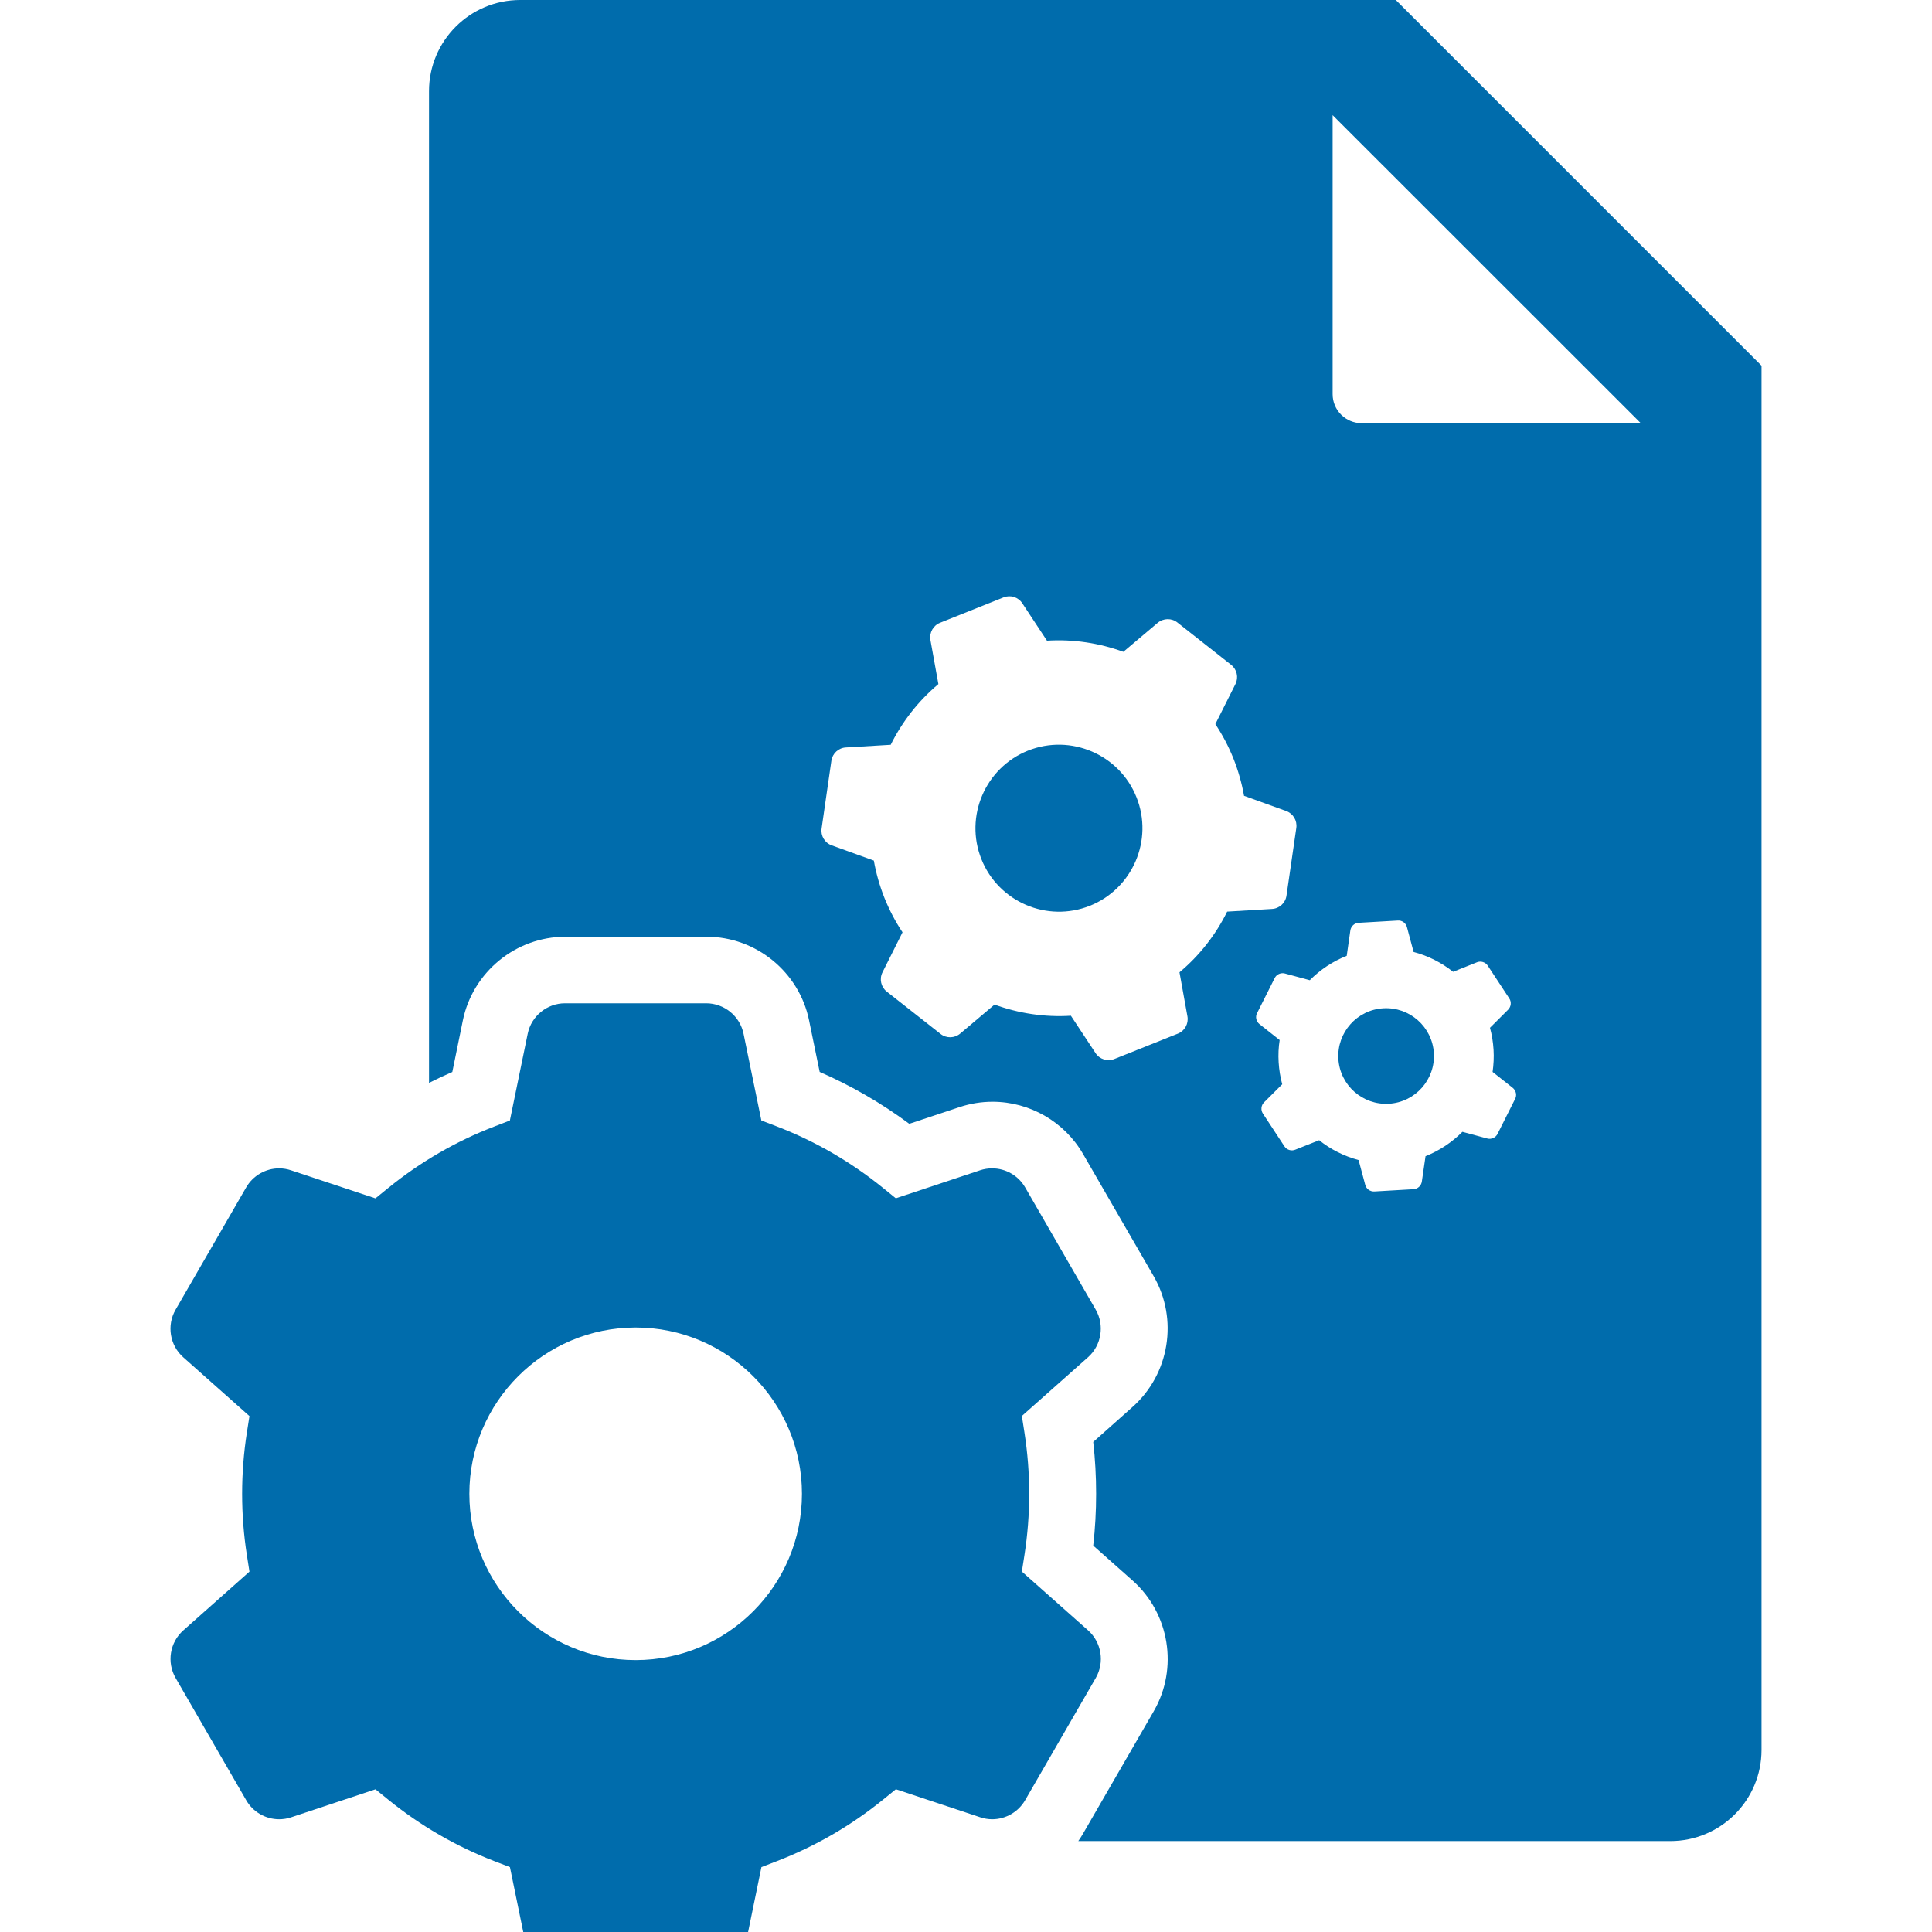 <svg width="34" height="34" viewBox="0 0 34 34" fill="none" xmlns="http://www.w3.org/2000/svg">
<g clip-path="url(#clip0_455_1260)">
<path d="M24.344 17.744C23.881 17.771 23.526 18.17 23.553 18.633C23.58 19.097 23.979 19.451 24.442 19.424C24.906 19.398 25.261 18.998 25.234 18.535C25.207 18.072 24.808 17.717 24.344 17.744Z" fill="#006CAC"/>
<path d="M18.09 13.21C17.338 13.511 16.971 14.368 17.271 15.12C17.572 15.873 18.428 16.24 19.181 15.94C19.933 15.639 20.301 14.782 20 14.03C19.7 13.277 18.843 12.91 18.09 13.21Z" fill="#006CAC"/>
<path d="M19.149 28.692L17.983 27.657L18.028 27.369C18.084 27.012 18.112 26.649 18.112 26.288C18.112 25.928 18.084 25.564 18.028 25.207L17.983 24.919L19.149 23.884C19.384 23.674 19.441 23.322 19.283 23.048L18.041 20.896C17.921 20.689 17.699 20.561 17.46 20.561C17.388 20.561 17.317 20.572 17.248 20.595L15.765 21.088L15.538 20.904C14.974 20.447 14.346 20.083 13.671 19.823L13.399 19.719L13.085 18.191C13.021 17.881 12.745 17.656 12.428 17.656H9.943C9.627 17.656 9.351 17.881 9.287 18.191L8.973 19.719L8.701 19.824C8.026 20.083 7.398 20.447 6.834 20.905L6.607 21.089L5.123 20.596C5.055 20.573 4.984 20.561 4.912 20.561C4.674 20.561 4.451 20.69 4.332 20.897L3.089 23.05C2.931 23.324 2.988 23.675 3.224 23.885L4.39 24.921L4.345 25.208C4.289 25.564 4.261 25.928 4.261 26.289C4.261 26.65 4.289 27.014 4.345 27.37L4.39 27.658L3.225 28.693C2.988 28.903 2.932 29.255 3.09 29.529L4.333 31.681C4.452 31.888 4.674 32.016 4.912 32.016C4.984 32.016 5.055 32.005 5.123 31.982L6.608 31.489L6.835 31.673C7.399 32.13 8.027 32.494 8.702 32.754L8.974 32.858L9.288 34.387C9.352 34.696 9.628 34.921 9.945 34.921H12.43C12.747 34.921 13.023 34.696 13.086 34.386L13.4 32.858L13.672 32.753C14.346 32.493 14.975 32.13 15.539 31.672L15.766 31.488L17.25 31.981C17.318 32.004 17.389 32.016 17.461 32.016C17.699 32.016 17.922 31.887 18.041 31.68L19.285 29.527C19.442 29.253 19.385 28.902 19.149 28.692ZM11.187 29.215C9.573 29.215 8.26 27.902 8.26 26.288C8.26 24.675 9.573 23.362 11.187 23.362C12.8 23.362 14.113 24.675 14.113 26.288C14.113 27.902 12.8 29.215 11.187 29.215Z" fill="#006CAC"/>
<path d="M24.564 0H9.155C8.269 0 7.55 0.718 7.55 1.604V19.057C7.685 18.989 7.821 18.925 7.96 18.865L8.146 17.955C8.322 17.103 9.08 16.485 9.95 16.485H12.435C13.304 16.485 14.063 17.103 14.238 17.955L14.425 18.864C14.984 19.108 15.511 19.413 16.002 19.777L16.887 19.483C17.074 19.421 17.269 19.389 17.467 19.389C18.123 19.389 18.734 19.742 19.061 20.31L20.305 22.463C20.738 23.216 20.582 24.181 19.932 24.759L19.239 25.376C19.273 25.678 19.29 25.983 19.29 26.288C19.29 26.593 19.273 26.897 19.239 27.2L19.932 27.815C20.582 28.392 20.74 29.358 20.305 30.113L19.061 32.267C19.035 32.313 19.006 32.357 18.976 32.4H29.395C30.282 32.4 31 31.681 31 30.795V6.436L24.564 0ZM20.757 17.111L20.897 17.887C20.92 18.015 20.849 18.142 20.729 18.19L19.61 18.637C19.489 18.685 19.351 18.642 19.28 18.533L18.846 17.875C18.384 17.904 17.927 17.834 17.502 17.679L16.898 18.189C16.799 18.273 16.654 18.276 16.552 18.195L15.605 17.45C15.503 17.369 15.472 17.228 15.53 17.112L15.883 16.407C15.758 16.22 15.652 16.018 15.565 15.802C15.479 15.585 15.417 15.366 15.378 15.145L14.637 14.877C14.514 14.833 14.44 14.709 14.459 14.58L14.631 13.388C14.65 13.259 14.756 13.161 14.886 13.154L15.675 13.107C15.876 12.702 16.16 12.336 16.514 12.039L16.374 11.263C16.352 11.135 16.422 11.008 16.543 10.96L17.661 10.513C17.782 10.465 17.92 10.508 17.991 10.617L18.425 11.275C18.887 11.246 19.344 11.316 19.769 11.471L20.373 10.961C20.473 10.877 20.618 10.874 20.72 10.955L21.666 11.7C21.768 11.781 21.8 11.922 21.742 12.038L21.388 12.743C21.512 12.93 21.619 13.132 21.706 13.348C21.792 13.565 21.854 13.785 21.893 14.005L22.635 14.273C22.757 14.317 22.831 14.441 22.813 14.57L22.64 15.762C22.622 15.891 22.515 15.989 22.385 15.996L21.596 16.043C21.396 16.448 21.112 16.814 20.757 17.111ZM26.664 19.338L26.354 19.955C26.321 20.021 26.245 20.055 26.174 20.036L25.736 19.918C25.553 20.102 25.333 20.249 25.087 20.347L25.022 20.794C25.011 20.867 24.95 20.924 24.875 20.928L24.187 20.968C24.112 20.972 24.045 20.924 24.026 20.852L23.909 20.415C23.653 20.347 23.417 20.227 23.215 20.066L22.794 20.233C22.724 20.261 22.645 20.236 22.604 20.174L22.225 19.597C22.184 19.535 22.193 19.452 22.245 19.4L22.565 19.081C22.531 18.957 22.51 18.827 22.502 18.694C22.494 18.561 22.5 18.43 22.52 18.303L22.165 18.023C22.107 17.977 22.088 17.896 22.122 17.83L22.432 17.213C22.465 17.146 22.541 17.113 22.613 17.132L23.05 17.25C23.233 17.066 23.453 16.918 23.7 16.821L23.764 16.374C23.775 16.3 23.836 16.244 23.911 16.24L24.6 16.2C24.674 16.195 24.741 16.244 24.76 16.316L24.877 16.753C25.133 16.82 25.369 16.941 25.572 17.102L25.993 16.934C26.061 16.907 26.141 16.932 26.182 16.994L26.561 17.571C26.602 17.633 26.593 17.715 26.541 17.768L26.221 18.087C26.255 18.211 26.276 18.34 26.284 18.474C26.292 18.607 26.285 18.738 26.267 18.864L26.621 19.144C26.679 19.191 26.698 19.272 26.664 19.338ZM23.963 7.447C23.681 7.447 23.452 7.219 23.452 6.936V2.026L28.875 7.447H23.963Z" fill="#006CAC"/>
</g>
<defs>
<clipPath id="clip0_455_1260">
<rect width="34" height="34" fill="white"/>
</clipPath>
</defs>
</svg>
